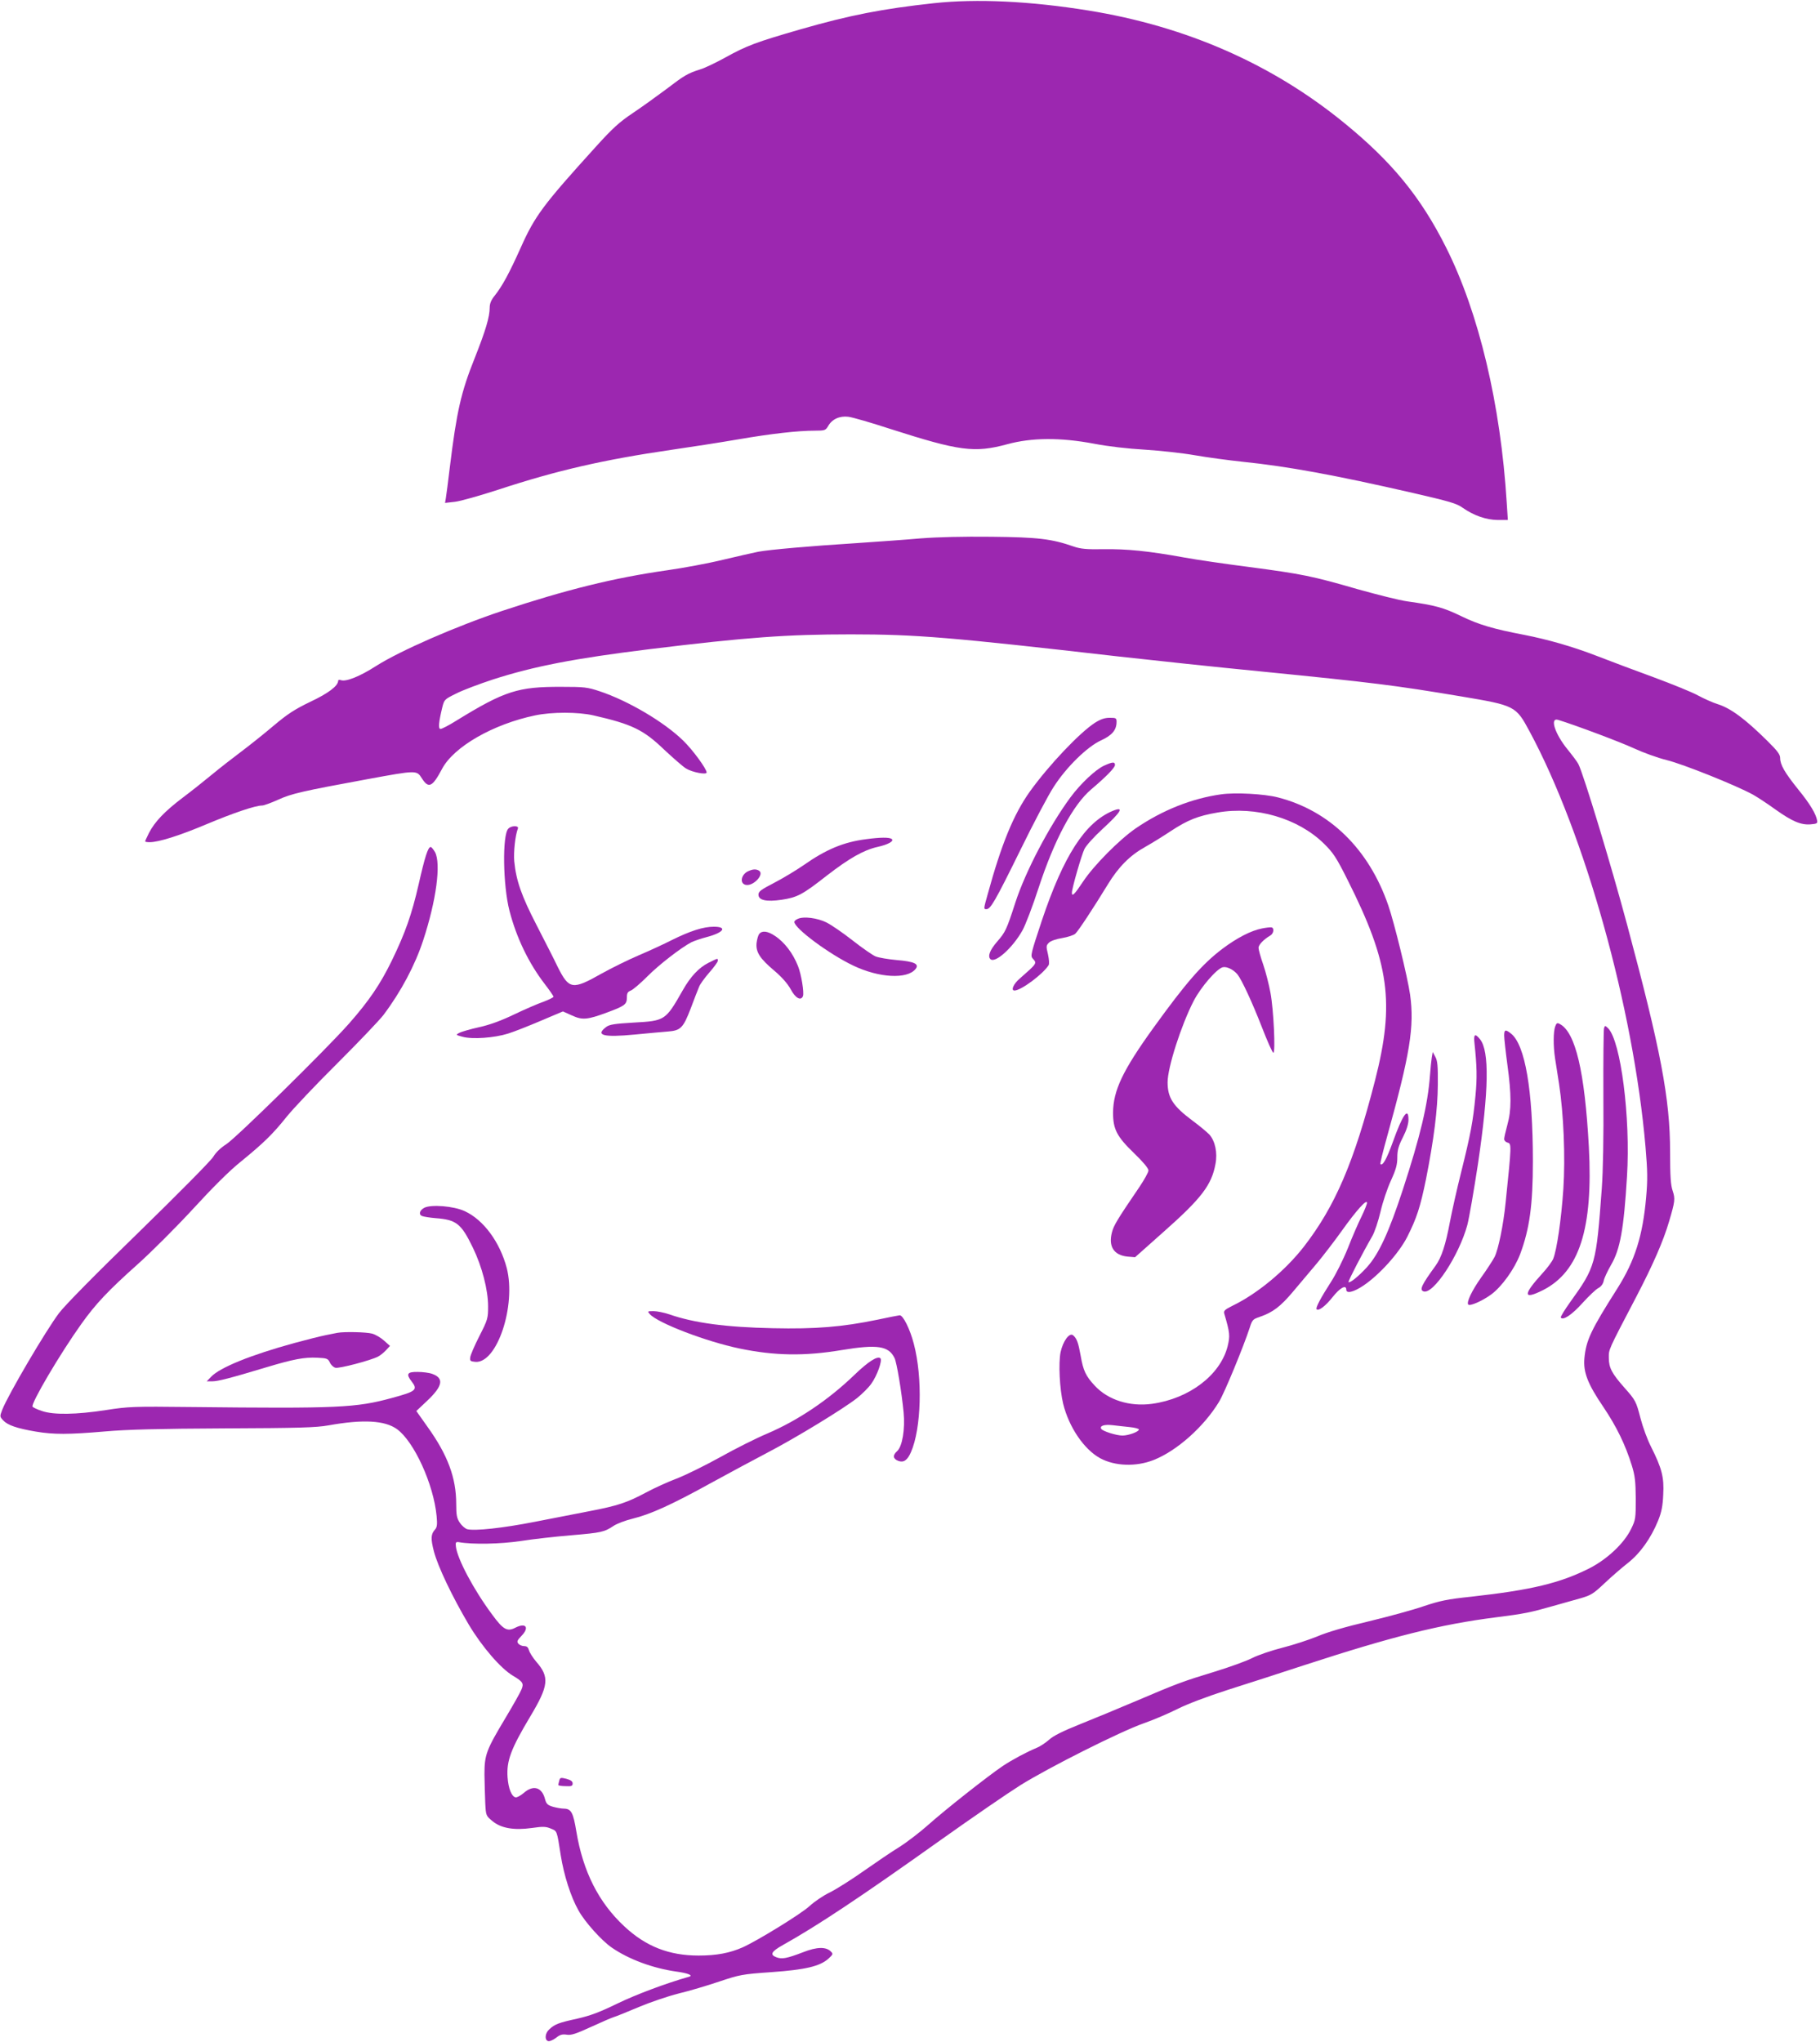<?xml version="1.0" standalone="no"?>
<!DOCTYPE svg PUBLIC "-//W3C//DTD SVG 20010904//EN"
 "http://www.w3.org/TR/2001/REC-SVG-20010904/DTD/svg10.dtd">
<svg version="1.0" xmlns="http://www.w3.org/2000/svg"
 width="1141pt" height="1280pt" viewBox="0 0 1141 1280"
 preserveAspectRatio="xMidYMid meet">
<g transform="translate(0,1280) scale(0.1,-0.1)"
fill="#9c27b0" stroke="none">
<path d="M5855 12780 c-322 -35 -528 -75 -837 -164 -277 -80 -336 -102 -468
-175 -58 -32 -130 -67 -160 -76 -79 -25 -99 -37 -213 -124 -56 -42 -149 -109
-207 -148 -88 -59 -128 -95 -240 -219 -326 -360 -377 -428 -466 -628 -72 -160
-114 -238 -163 -300 -22 -27 -31 -49 -31 -75 0 -57 -25 -142 -94 -316 -86
-215 -113 -334 -156 -685 -11 -91 -22 -178 -25 -194 l-5 -29 62 7 c35 4 158
39 275 77 362 119 657 187 1083 249 118 17 305 46 415 65 210 36 376 55 485
55 61 0 66 2 82 29 24 43 72 65 127 58 25 -3 143 -37 262 -76 434 -139 527
-152 734 -96 154 42 334 43 545 3 89 -17 211 -31 315 -37 94 -6 235 -21 315
-35 80 -14 215 -32 300 -41 283 -29 577 -83 1070 -196 225 -52 272 -65 309
-92 72 -50 148 -76 220 -77 l64 0 -7 108 c-38 617 -175 1192 -380 1600 -159
317 -340 538 -641 783 -451 368 -989 604 -1601 703 -366 59 -700 75 -969 46z"/>
<path d="M5775 9425 c-88 -8 -270 -21 -405 -30 -287 -18 -547 -41 -616 -54
-27 -5 -126 -28 -220 -50 -94 -23 -251 -52 -350 -66 -337 -48 -634 -122 -1036
-255 -288 -96 -638 -249 -788 -344 -104 -67 -192 -102 -223 -90 -10 3 -17 2
-17 -4 0 -32 -62 -79 -175 -132 -97 -47 -141 -75 -230 -150 -60 -51 -153 -125
-205 -164 -52 -39 -133 -102 -180 -141 -47 -39 -130 -105 -186 -147 -112 -85
-174 -150 -210 -220 -13 -26 -24 -50 -24 -53 0 -3 13 -5 28 -5 57 0 187 41
360 114 167 70 303 116 346 116 10 0 55 16 99 36 85 39 153 54 560 129 311 57
309 57 342 5 42 -66 66 -54 126 59 73 139 320 281 584 336 105 22 269 22 365
0 242 -55 314 -90 444 -215 56 -52 117 -106 137 -118 39 -24 129 -41 129 -25
0 23 -88 143 -147 200 -121 118 -346 250 -523 309 -78 26 -98 28 -240 28 -272
1 -355 -25 -659 -212 -46 -29 -91 -52 -99 -52 -16 0 -12 41 11 136 12 48 14
50 87 86 41 21 145 60 230 88 258 83 511 132 981 190 613 75 864 93 1264 93
411 0 622 -18 1680 -139 214 -24 617 -67 895 -94 702 -70 831 -86 1250 -156
338 -57 343 -59 429 -219 347 -644 652 -1736 727 -2604 13 -153 14 -206 4
-318 -21 -239 -70 -396 -180 -570 -167 -263 -196 -325 -207 -438 -8 -88 21
-162 119 -306 82 -122 138 -236 179 -369 19 -62 23 -97 24 -205 0 -124 -1
-133 -29 -190 -44 -91 -150 -190 -261 -247 -185 -93 -362 -136 -740 -178 -153
-16 -198 -26 -300 -60 -66 -23 -221 -65 -345 -95 -141 -33 -261 -68 -321 -94
-54 -22 -152 -54 -219 -71 -67 -17 -153 -46 -190 -65 -37 -19 -143 -57 -234
-85 -200 -61 -233 -73 -491 -183 -110 -47 -270 -113 -355 -147 -107 -43 -166
-72 -193 -97 -22 -19 -56 -42 -76 -50 -67 -28 -153 -74 -215 -115 -97 -66
-362 -275 -467 -369 -53 -47 -134 -109 -180 -138 -46 -28 -146 -96 -223 -150
-76 -54 -173 -115 -215 -136 -42 -20 -98 -59 -126 -85 -50 -47 -326 -217 -420
-259 -80 -35 -162 -51 -275 -51 -186 0 -331 57 -466 183 -162 151 -259 344
-301 596 -19 116 -32 141 -76 142 -17 0 -50 6 -71 12 -33 10 -41 18 -49 47
-19 76 -74 92 -134 39 -19 -16 -42 -29 -51 -27 -25 5 -45 56 -50 126 -7 103
21 178 143 382 115 192 121 246 37 342 -22 26 -42 58 -46 72 -5 19 -13 26 -30
26 -13 0 -29 7 -36 15 -11 13 -8 21 20 50 51 53 26 84 -40 50 -50 -26 -76 -11
-144 82 -117 157 -220 352 -228 428 -3 25 0 29 17 27 88 -16 263 -12 391 7 76
12 219 28 316 36 189 16 206 20 265 59 21 14 74 34 119 45 111 27 246 88 490
223 115 63 277 150 359 193 173 90 473 273 558 340 32 26 73 66 90 91 36 50
69 144 57 158 -18 18 -77 -20 -165 -105 -161 -155 -352 -284 -544 -366 -69
-29 -203 -96 -299 -150 -96 -53 -218 -113 -271 -133 -53 -20 -139 -59 -191
-87 -118 -63 -177 -83 -355 -117 -77 -15 -232 -45 -344 -67 -199 -39 -374 -58
-422 -46 -13 4 -34 22 -46 40 -19 28 -23 47 -23 119 0 163 -53 306 -180 483
l-70 99 69 65 c97 92 106 141 30 168 -19 7 -60 12 -91 12 -65 1 -74 -13 -38
-59 41 -53 29 -63 -122 -104 -227 -62 -335 -67 -1263 -57 -359 4 -388 3 -530
-19 -187 -29 -330 -31 -402 -6 -29 9 -55 22 -59 27 -12 19 173 333 306 519 90
126 166 207 354 375 86 77 242 233 347 347 122 133 228 239 297 294 147 120
202 174 290 284 42 52 185 203 318 335 132 132 262 268 288 302 110 146 198
312 249 468 82 249 113 481 74 553 -10 17 -22 32 -27 32 -17 0 -37 -64 -75
-232 -44 -192 -84 -306 -170 -483 -72 -147 -142 -250 -267 -392 -142 -161
-708 -717 -769 -756 -36 -23 -66 -52 -82 -79 -14 -24 -218 -230 -466 -472
-273 -265 -464 -459 -501 -508 -83 -110 -318 -510 -356 -606 -16 -42 -16 -43
6 -67 28 -30 86 -50 204 -70 112 -19 205 -19 436 1 137 12 332 17 745 19 475
2 575 5 655 19 217 39 353 31 429 -24 107 -78 229 -345 248 -544 5 -52 3 -70
-9 -84 -27 -30 -29 -56 -8 -138 25 -95 114 -282 218 -458 84 -141 202 -277
278 -322 62 -37 69 -48 53 -86 -7 -18 -52 -98 -100 -178 -121 -202 -132 -231
-132 -355 1 -55 3 -136 5 -179 4 -79 5 -80 45 -113 54 -45 135 -59 249 -43 68
10 87 9 117 -4 40 -16 38 -11 62 -166 20 -126 63 -262 112 -348 39 -71 145
-189 208 -232 107 -74 257 -129 402 -150 75 -10 112 -25 82 -33 -145 -41 -336
-113 -451 -169 -111 -54 -167 -75 -251 -94 -114 -25 -139 -34 -174 -67 -26
-23 -30 -65 -8 -73 8 -4 30 5 49 19 26 21 41 25 68 21 28 -5 58 5 154 49 65
30 130 58 144 62 14 4 83 32 154 62 71 30 183 68 250 85 67 16 181 50 255 75
129 43 143 46 327 59 214 15 304 37 357 84 29 27 31 30 16 45 -30 31 -88 30
-174 -4 -102 -39 -133 -45 -167 -32 -44 16 -33 36 40 77 215 120 486 300 990
659 194 138 418 292 499 343 176 110 625 336 773 388 58 20 152 60 210 89 63
32 188 79 315 120 116 37 332 106 480 155 552 180 854 256 1200 300 182 23
220 31 360 71 55 15 133 38 174 49 66 19 81 29 150 94 42 40 107 96 145 126
78 61 146 156 191 267 21 52 29 90 32 163 6 108 -8 164 -77 301 -22 43 -51
122 -65 176 -28 108 -31 114 -102 194 -78 88 -97 125 -97 185 0 56 -9 38 172
384 106 203 170 351 205 470 38 128 40 144 23 195 -12 35 -16 90 -16 243 0
333 -58 637 -270 1427 -100 373 -273 943 -305 1005 -7 14 -38 55 -68 92 -79
97 -113 201 -59 185 105 -32 390 -139 472 -177 58 -27 151 -61 208 -75 103
-25 439 -160 542 -217 30 -17 94 -59 142 -94 103 -73 158 -97 219 -92 38 3 44
6 41 23 -7 42 -44 104 -118 195 -86 107 -114 156 -114 198 0 22 -17 45 -82
109 -139 137 -227 202 -308 228 -30 9 -86 34 -125 55 -38 21 -162 71 -275 113
-113 41 -277 103 -365 137 -148 57 -302 101 -450 130 -194 37 -285 64 -394
117 -114 55 -163 68 -339 93 -46 6 -185 41 -310 76 -287 83 -347 95 -678 139
-149 19 -334 46 -410 60 -226 41 -361 54 -504 52 -109 -2 -145 2 -187 16 -140
49 -225 59 -518 62 -178 2 -338 -2 -440 -10z"/>
<path d="M6865 8269 c-95 -61 -289 -265 -409 -432 -102 -144 -177 -326 -265
-647 -25 -89 -25 -90 -7 -90 26 0 55 50 211 367 84 172 179 352 211 400 80
125 211 252 296 291 70 32 98 65 98 117 0 23 -4 25 -43 25 -31 0 -57 -9 -92
-31z"/>
<path d="M6922 8000 c-53 -24 -148 -113 -212 -200 -132 -179 -282 -465 -345
-660 -55 -170 -62 -184 -115 -245 -44 -51 -59 -90 -41 -108 29 -29 140 71 201
180 18 32 64 151 101 266 100 305 217 523 331 619 92 78 148 135 148 152 0 21
-15 20 -68 -4z"/>
<path d="M7655 7820 c-184 -26 -367 -99 -533 -212 -104 -71 -266 -235 -332
-335 -53 -80 -70 -97 -70 -70 0 28 61 239 79 275 11 22 61 77 111 123 120 110
141 146 65 115 -173 -73 -307 -280 -444 -689 -67 -202 -72 -220 -57 -236 28
-31 29 -29 -81 -126 -40 -34 -57 -75 -33 -75 41 0 179 103 214 159 5 8 3 35
-4 68 -12 50 -12 55 6 73 11 11 45 23 83 29 35 6 72 18 82 27 19 17 113 160
204 309 67 110 139 182 232 234 43 24 117 70 165 102 104 68 168 94 291 115
240 42 506 -36 668 -196 57 -56 77 -86 147 -226 263 -522 297 -772 172 -1259
-131 -511 -250 -788 -446 -1041 -116 -149 -290 -294 -447 -370 -48 -24 -57
-32 -52 -49 36 -122 37 -140 21 -206 -46 -180 -241 -328 -474 -360 -140 -19
-276 24 -359 114 -56 60 -72 94 -88 187 -15 83 -24 109 -48 129 -23 18 -63
-37 -78 -106 -14 -70 -6 -230 16 -323 36 -147 131 -287 232 -342 92 -50 225
-55 336 -11 146 58 314 208 409 364 35 57 154 347 193 466 15 48 20 53 62 67
82 28 130 64 209 158 43 51 110 131 150 178 39 47 110 139 157 205 89 125 157
201 157 174 0 -8 -15 -46 -34 -85 -19 -38 -58 -127 -86 -199 -29 -72 -76 -166
-106 -212 -63 -98 -98 -163 -90 -171 13 -13 56 20 101 77 46 58 85 79 85 46 0
-27 46 -16 107 25 100 67 222 202 275 305 60 119 82 187 118 363 49 248 73
435 74 592 1 118 -2 151 -16 175 l-16 30 -6 -35 c-3 -19 -8 -69 -11 -110 -14
-187 -61 -383 -170 -717 -87 -266 -151 -406 -226 -488 -52 -57 -107 -101 -115
-93 -4 5 90 186 149 288 15 26 38 95 52 155 14 61 44 149 66 196 31 68 39 98
39 143 0 45 7 71 35 126 23 45 35 84 35 110 0 84 -37 32 -99 -142 -39 -107
-63 -149 -77 -136 -3 3 16 79 41 169 145 521 173 693 145 894 -16 111 -99 450
-137 560 -122 353 -368 593 -692 676 -86 22 -268 32 -356 19z m-572 -3967 c31
-3 57 -10 57 -15 0 -14 -65 -38 -103 -38 -38 0 -124 27 -133 42 -12 19 20 29
71 23 28 -3 76 -9 108 -12z"/>
<path d="M3187 7605 c-39 -38 -34 -357 7 -515 44 -170 121 -329 221 -459 30
-39 55 -75 55 -80 0 -4 -28 -18 -62 -31 -35 -12 -118 -48 -185 -80 -81 -39
-155 -66 -220 -80 -54 -12 -109 -28 -123 -35 -24 -13 -24 -13 20 -25 62 -17
199 -7 285 20 39 12 132 49 207 81 l137 58 56 -25 c65 -30 96 -28 220 18 111
41 125 51 125 93 0 29 5 37 25 45 13 5 59 44 102 87 74 75 213 182 278 216 17
8 60 23 95 32 107 28 133 65 45 65 -66 0 -147 -26 -264 -84 -47 -24 -140 -67
-206 -95 -66 -28 -171 -80 -234 -115 -182 -103 -203 -100 -274 41 -23 49 -84
167 -133 263 -94 182 -128 278 -140 400 -5 57 6 163 23 206 7 19 -41 19 -60
-1z"/>
<path d="M5431 7539 c-142 -18 -252 -64 -393 -163 -48 -33 -131 -83 -185 -111
-83 -43 -98 -54 -98 -74 0 -35 49 -46 145 -32 99 15 131 32 284 152 140 108
229 159 316 179 69 15 109 38 89 51 -16 10 -69 10 -158 -2z"/>
<path d="M4695 7340 c-50 -19 -61 -82 -17 -88 47 -7 115 67 81 89 -17 11 -37
11 -64 -1z"/>
<path d="M5003 7040 c-13 -5 -23 -14 -23 -20 0 -40 220 -203 370 -274 161 -77
336 -86 389 -22 27 32 -6 48 -117 57 -54 5 -114 15 -133 23 -19 8 -84 53 -145
101 -60 47 -133 97 -163 112 -57 28 -141 39 -178 23z"/>
<path d="M7911 6979 c-68 -13 -158 -60 -247 -127 -127 -96 -228 -212 -433
-496 -193 -268 -252 -393 -253 -532 0 -104 24 -150 133 -255 56 -54 89 -94 89
-107 0 -11 -26 -58 -57 -104 -139 -204 -161 -241 -172 -284 -23 -89 12 -143
97 -152 l48 -4 181 161 c235 208 299 292 323 423 14 71 -2 144 -38 185 -16 16
-62 55 -103 85 -125 93 -159 145 -159 243 0 93 85 357 163 509 45 87 145 203
183 212 25 6 67 -15 92 -45 27 -34 92 -174 152 -328 35 -90 67 -163 73 -163
14 0 2 267 -18 375 -9 50 -29 129 -45 176 -17 48 -30 96 -30 107 0 19 33 53
74 77 22 13 26 49 6 51 -8 1 -35 -2 -59 -7z"/>
<path d="M4760 6945 c-7 -8 -14 -34 -17 -58 -5 -56 20 -96 114 -175 46 -39 82
-81 100 -114 29 -55 64 -75 77 -43 8 22 -10 135 -31 188 -32 81 -85 151 -147
191 -44 29 -78 33 -96 11z"/>
<path d="M4442 6764 c-60 -30 -113 -86 -162 -173 -108 -190 -111 -191 -308
-202 -118 -7 -151 -12 -171 -27 -71 -53 -20 -67 178 -48 86 8 179 17 208 19
80 6 96 22 143 144 22 59 46 121 53 137 6 16 35 56 64 89 29 33 53 66 53 73 0
18 3 18 -58 -12z"/>
<path d="M9750 6365 c-12 -32 -13 -120 -1 -200 5 -33 16 -105 25 -160 29 -190
40 -460 27 -659 -13 -192 -41 -384 -64 -439 -8 -18 -39 -60 -69 -92 -121 -133
-120 -166 4 -104 230 116 316 386 289 898 -26 475 -84 719 -182 771 -16 9 -21
7 -29 -15z"/>
<path d="M10056 6353 c-3 -11 -5 -201 -4 -424 2 -259 -2 -467 -10 -579 -35
-477 -39 -492 -198 -713 -35 -49 -62 -93 -59 -97 13 -21 71 18 137 92 40 44
84 86 99 93 17 9 29 26 33 45 3 17 24 61 45 98 58 98 81 225 101 556 23 370
-39 849 -118 929 -20 19 -20 19 -26 0z"/>
<path d="M9430 6308 c0 -18 9 -100 20 -182 26 -190 26 -286 0 -378 -11 -40
-20 -80 -20 -89 0 -9 9 -19 20 -22 27 -7 27 -9 -11 -377 -14 -141 -46 -294
-69 -340 -11 -21 -49 -80 -85 -130 -58 -82 -93 -156 -80 -169 11 -11 88 23
143 63 68 50 147 161 182 253 59 158 80 307 80 583 0 447 -49 730 -137 800
-35 28 -43 25 -43 -12z"/>
<path d="M9244 6258 c15 -143 17 -213 6 -328 -15 -159 -30 -239 -90 -480 -27
-107 -58 -247 -70 -310 -27 -144 -53 -224 -90 -275 -88 -121 -102 -151 -76
-161 60 -23 223 224 275 416 11 41 41 215 67 385 68 460 72 704 13 779 -32 40
-42 33 -35 -26z"/>
<path d="M2660 5228 c-30 -16 -37 -43 -13 -52 10 -4 47 -10 83 -13 131 -10
161 -33 235 -186 57 -118 95 -264 95 -367 0 -75 -2 -83 -55 -187 -30 -59 -56
-119 -57 -133 -3 -22 1 -25 32 -28 136 -11 257 353 197 588 -43 163 -146 303
-264 357 -69 32 -210 43 -253 21z"/>
<path d="M4074 4561 c51 -56 351 -171 561 -215 221 -46 409 -49 642 -10 224
37 294 26 331 -50 14 -27 45 -216 57 -341 10 -104 -8 -214 -41 -243 -29 -26
-26 -48 8 -61 33 -12 57 4 79 55 65 147 74 467 18 679 -24 93 -68 181 -89 179
-8 -1 -72 -13 -141 -28 -218 -45 -385 -59 -654 -53 -293 6 -495 33 -649 87
-33 11 -77 20 -99 20 -39 0 -39 -1 -23 -19z"/>
<path d="M2115 4444 c-11 -2 -45 -9 -75 -15 -30 -6 -118 -28 -195 -49 -273
-75 -466 -153 -522 -212 l-27 -28 35 0 c35 0 110 19 339 88 170 51 238 64 320
60 59 -3 66 -5 78 -30 7 -16 23 -30 35 -33 23 -6 221 46 267 70 14 7 36 25 50
40 l25 27 -37 33 c-20 18 -53 38 -75 44 -36 10 -175 13 -218 5z"/>
<path d="M3506 1636 c-3 -11 -6 -24 -6 -27 0 -3 20 -7 45 -7 38 -2 45 1 45 17
0 13 -11 21 -39 29 -36 9 -40 8 -45 -12z"/>
</g>
</svg>
